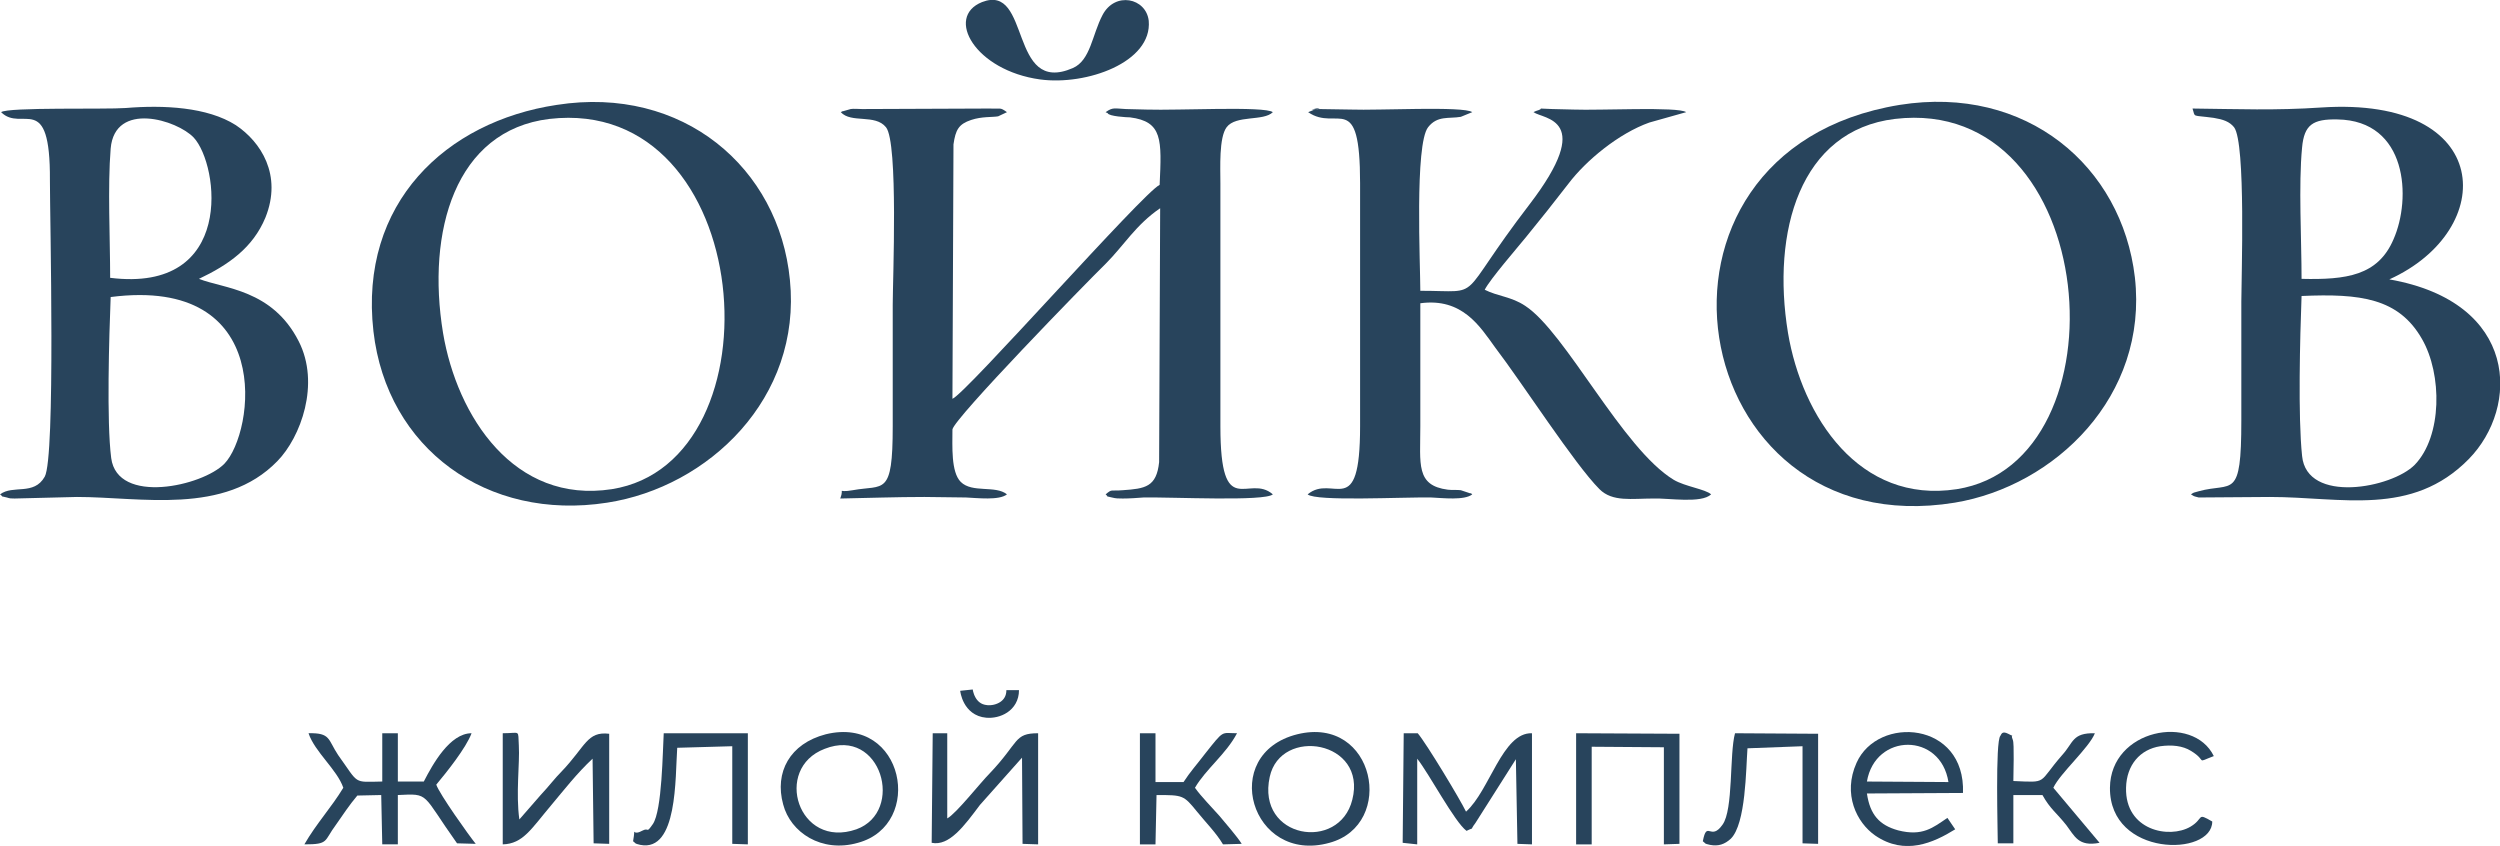 <?xml version="1.0" encoding="UTF-8"?> <svg xmlns="http://www.w3.org/2000/svg" xmlns:xlink="http://www.w3.org/1999/xlink" xml:space="preserve" width="297.679mm" height="100.726mm" version="1.1" style="shape-rendering:geometricPrecision; text-rendering:geometricPrecision; image-rendering:optimizeQuality; fill-rule:evenodd; clip-rule:evenodd" viewBox="0 0 4814 1629"> <defs> <style type="text/css"> .str0 {stroke:#28445C;stroke-width:24.26} .fil1 {fill:none} .fil0 {fill:#28445C} </style> </defs> <g id="Слой_x0020_1">  <g id="_2624094182544"> <path class="fil0" d="M1000 1578c-7,-50 1,-108 -1,-142 -2,-32 4,-24 -31,-24l0 214c39,-1 55,-30 93,-75 26,-31 50,-62 80,-90l2 163 30 1 0 -212c-43,-5 -45,24 -92,73 -13,13 -24,28 -40,45l-41 47z"></path> <path class="fil0" d="M1794 1623c34,7 63,-33 93,-73l81 -91 1 166 30 1 0 -214c-47,0 -36,17 -93,77 -18,18 -65,78 -82,87l0 -164 -28 0 -2 211z"></path> <path class="fil0" d="M3279 1620c7,5 1,4 14,7 16,3 28,-1 40,-12 29,-29 29,-134 32,-174l106 -4 0 187 30 1 0 -212 -160 -1c-11,40 -3,147 -24,176 -23,33 -30,-10 -38,32z"></path> <path class="fil0" d="M3847 1624l30 0 0 -93 56 0c15,27 27,34 46,58 16,21 23,42 64,34l-89 -106c13,-28 69,-77 80,-105 -44,-1 -41,18 -63,42 -48,55 -26,53 -94,50 0,-13 2,-73 -1,-79 -7,-17 9,-2 -9,-12 -12,-6 -13,1 -15,4 -10,10 -5,185 -5,207z"></path> </g> <g id="_2624094186544"> <path class="fil0" d="M1619 216c20,22 66,3 87,29 24,29 13,295 13,342 0,78 0,156 0,234 0,136 -17,112 -77,123 -33,6 -15,-8 -24,16 54,-1 108,-3 162,-3 27,0 53,1 80,1 22,1 64,6 79,-6 -22,-18 -67,-2 -89,-24 -19,-19 -16,-69 -16,-101 3,-21 257,-282 295,-319 35,-35 58,-75 105,-107l-2 489c-5,48 -27,51 -70,54 -24,2 -20,-3 -33,8 8,7 -3,2 12,6 8,2 12,2 21,2 13,0 27,-1 40,-2 56,-1 233,8 249,-6 -47,-41 -101,54 -101,-131l0 -468c0,-30 -3,-88 12,-108 18,-24 71,-11 89,-29 -16,-12 -183,-3 -243,-5 -13,0 -27,-1 -40,-1 -22,-1 -25,-4 -39,6 1,1 3,1 4,2 2,6 37,8 43,8 63,8 61,43 57,130 -31,14 -373,402 -399,412l2 -490c4,-28 10,-39 34,-47 21,-7 41,-5 52,-7l17 -8c-14,-10 -11,-6 -33,-7l-246 1c-5,0 -18,-1 -22,0l-14 4c-2,0 -3,1 -5,2z"></path> <path class="fil0" d="M213 572c318,-41 277,261 219,321 -42,43 -206,80 -218,-11 -9,-70 -4,-234 -1,-310zm-1 -37c0,-75 -5,-176 1,-249 8,-92 128,-55 160,-21 49,53 80,300 -161,270zm-210 -319c40,40 95,-44 94,131 0,75 11,534 -10,571 -21,37 -61,15 -86,34 9,7 -2,2 13,6 6,2 8,2 15,2l120 -3c123,0 284,36 386,-69 45,-46 83,-149 41,-231 -51,-100 -144,-101 -192,-120 57,-27 104,-60 128,-118 33,-82 -9,-146 -57,-178 -55,-35 -139,-39 -212,-33 -38,3 -227,-2 -240,8z"></path> <path class="fil0" d="M4432 570c113,-5 187,4 232,83 39,68 39,187 -14,242 -44,45 -208,76 -217,-17 -8,-76 -4,-227 -1,-308zm0 -33c0,-75 -6,-181 1,-253 4,-44 21,-55 68,-54 135,2 143,152 108,231 -30,70 -91,78 -177,76zm-210 -328c6,18 -3,12 41,18 18,3 30,7 39,18 23,30 14,290 14,336 0,76 0,152 0,229 0,155 -17,118 -82,136 -11,3 -9,2 -15,6 7,4 3,3 15,6l137 -1c138,0 273,39 383,-73 98,-100 97,-302 -153,-346 210,-95 203,-353 -131,-331 -89,6 -160,3 -248,2z"></path> <path class="fil0" d="M3649 229c398,-47 450,661 119,713 -188,29 -298,-140 -325,-301 -32,-195 23,-390 206,-412zm9 -27c-546,89 -416,851 106,766 193,-32 373,-205 347,-434 -25,-214 -209,-371 -453,-332z"></path> <path class="fil0" d="M1058 229c399,-46 450,661 120,713 -188,29 -298,-140 -325,-301 -32,-195 23,-390 205,-412zm14 -27c-213,32 -381,189 -353,436 26,226 219,366 450,330 195,-30 375,-201 352,-429 -21,-216 -206,-375 -449,-337z"></path> <path class="fil0" d="M2519 216c56,39 100,-46 100,137l0 468c0,185 -52,90 -101,131 16,14 183,5 238,6 22,1 64,6 79,-6 -1,-1 -3,-3 -4,-2l-18 -6c-7,-1 -17,0 -25,-1 -62,-8 -53,-49 -53,-122 0,-79 0,-158 0,-237 81,-11 115,45 144,85 52,68 153,225 201,273 25,25 62,18 104,18 29,-1 92,10 111,-8 -11,-10 -50,-15 -72,-28 -99,-60 -208,-284 -286,-335 -27,-18 -52,-18 -78,-31 10,-20 63,-81 80,-102 27,-33 54,-67 81,-102 34,-45 97,-97 156,-118l71 -20c-16,-11 -167,-3 -217,-5 -13,0 -28,-1 -41,-1 -40,-1 -8,-3 -32,4 -1,1 -3,1 -4,2 19,14 120,11 -8,178 -145,189 -84,166 -210,166 0,-50 -11,-282 15,-315 18,-23 40,-16 63,-20l22 -9c-16,-12 -183,-3 -233,-5l-63 -1c-38,5 27,-8 -10,2l-10 4z"></path> <path class="fil0" d="M1891 4c-72,29 -13,132 112,149 89,12 216,-33 209,-113 -5,-44 -65,-57 -89,-11 -20,38 -23,87 -57,102 -124,54 -80,-164 -175,-127z"></path> <path class="fil0" d="M661 1517c-23,38 -52,69 -75,109 48,0 37,-6 61,-38 14,-20 25,-37 41,-56l46 -1 2 95 30 0 0 -95c62,-3 45,-4 114,93l36 1c-13,-16 -70,-96 -76,-114 20,-24 57,-70 68,-99 -42,0 -75,60 -92,93l-50 0 0 -93 -30 0 0 93c-57,1 -44,6 -85,-51 -20,-30 -14,-43 -57,-42 12,36 55,70 67,105z"></path> <path class="fil0" d="M2701 1623l28 3 0 -165c23,29 72,122 95,139 18,-9 4,2 17,-15l78 -123 3 163 28 1 0 -214c-57,-2 -81,110 -127,151 -11,-23 -76,-131 -93,-151l-27 0 -2 211z"></path> <path class="fil0" d="M3595 1505c16,-94 142,-95 157,1l-157 -1zm170 92l-15 -22c-28,19 -48,36 -95,24 -36,-10 -54,-30 -60,-71l185 -1c5,-138 -164,-150 -205,-58 -27,60 0,115 36,140 57,39 112,14 154,-12z"></path> <path class="fil0" d="M2604 1540c-25,101 -185,75 -159,-44 21,-97 188,-70 159,44zm-106 -126c-152,38 -89,251 62,209 129,-35 88,-246 -62,-209z"></path> <path class="fil0" d="M1588 1442c109,-43 155,121 61,155 -112,39 -161,-117 -61,-155zm2 -28c-69,18 -99,73 -82,135 14,54 74,94 144,74 129,-35 89,-246 -62,-209z"></path> <polygon class="fil0" points="3035,1626 3065,1626 3065,1438 3204,1439 3204,1626 3234,1625 3234,1413 3035,1412 "></polygon> <path class="fil0" d="M1219 1620c6,4 1,4 14,7 72,14 67,-130 71,-187l106 -3 0 188 30 1 0 -214 -162 0c-2,33 -3,149 -21,175 -14,20 -6,5 -21,13 -22,12 -11,-14 -17,20z"></path> <path class="fil0" d="M2195 1626l30 0 2 -95c51,0 52,0 78,32 17,21 37,41 50,63l36 -1c-7,-12 -33,-42 -43,-54 -15,-17 -35,-37 -47,-54 21,-36 60,-65 81,-105 -31,0 -24,-8 -62,40 -16,21 -28,34 -41,54l-54 0 0 -94 -30 0 0 214z"></path> <path class="fil0" d="M4260 1582c-31,-18 -15,-6 -42,10 -41,24 -126,7 -124,-75 1,-44 27,-74 66,-80 22,-3 43,-1 59,9 33,20 7,24 44,10 -40,-82 -199,-52 -200,61 -1,134 197,133 197,65z"></path> </g> <path class="fil1 str0" d="M1861 1329c0,0 4,38 39,41 21,2 50,-10 50,-41"></path> </g> </svg> 